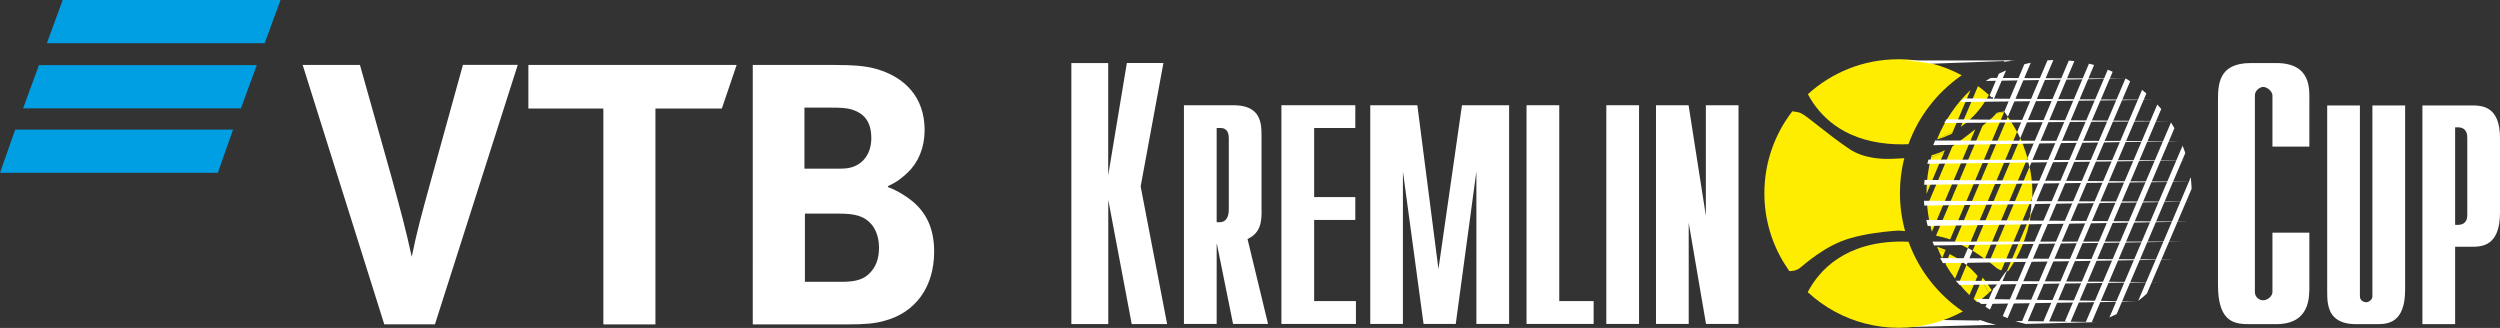 <?xml version="1.0" encoding="UTF-8"?> <svg xmlns="http://www.w3.org/2000/svg" viewBox="0 0 364.42 47.8"><rect x="0" y="0" width="364.42" height="47.8" fill="#333333" stroke="none"/> <defs> <style>.d{fill:#009fe3;}.e,.f{fill:#fff;}.g{fill:#1d1d1b;}.g,.h,.f{fill-rule:evenodd;}.h{fill:#ffed00;}</style> </defs> <g id="a"></g> <g id="b"> <g id="c"> <g> <g> <path class="f" d="M282.71,46.64l6.08,.09c.7,.24,1.43,.44,2.17,.61l-12.59,.33c1.51-.18,2.96-.52,4.34-1.03h0Zm11.04,.15l11.87,.16h-.03l-10.33,.27c-.51-.12-1-.27-1.51-.43h0Z"></path> <path class="f" d="M286.15,37.83l-.13,.31c.22,.16,.44,.32,.64,.49l.14-.33,.74-1.76c-.22-.13-.44-.26-.67-.39l-.71,1.67h0Z"></path> <path class="g" d="M292.63,16.92c-.09-.13-.2-.27-.29-.4,.1,.14,.2,.27,.29,.4h0Z"></path> <path class="g" d="M294.01,19.15c-.09-.17-.19-.34-.28-.52,.1,.17,.19,.34,.28,.52h0Z"></path> <path class="g" d="M296.11,30.78c-.02,.14-.04,.28-.06,.42,.02-.14,.03-.28,.06-.42h0Z"></path> <path class="g" d="M296.1,25.67c0,.09,.03,.18,.03,.28,0-.1-.02-.19-.03-.28h0Z"></path> <path class="g" d="M295.87,32.23c-.03,.13-.05,.27-.08,.4,.03-.13,.06-.27,.08-.4h0Z"></path> <path class="g" d="M296.01,31.51c-.03,.14-.05,.27-.07,.41,.02-.14,.04-.27,.07-.41h0Z"></path> <path class="g" d="M295.61,23.21c.03,.08,.04,.16,.07,.24-.03-.08-.04-.16-.07-.24h0Z"></path> <path class="g" d="M296.19,30.04c0,.14-.03,.29-.04,.44,.02-.15,.03-.3,.04-.44h0Z"></path> <path class="g" d="M295.96,25.07c.03,.2,.07,.4,.09,.6-.02-.21-.06-.41-.09-.6h0Z"></path> <path class="g" d="M295.85,24.42c.03,.17,.07,.34,.09,.51-.02-.17-.06-.34-.09-.51h0Z"></path> <path class="g" d="M296.19,26.44c0,.09,.01,.19,.03,.28-.02-.1-.03-.19-.03-.28h0Z"></path> <path class="g" d="M294.73,35.89c-.05,.13-.11,.24-.16,.36,.05-.12,.11-.24,.16-.36h0Z"></path> <path class="g" d="M296.27,28.27c0,.25,0,.5,0,.75,0-.25,0-.5,0-.75h0Z"></path> <path class="g" d="M295.53,23.03c-.07-.24-.13-.47-.21-.71,.08,.24,.14,.47,.21,.71h0Z"></path> <path class="g" d="M295.02,35.19c-.06,.14-.11,.28-.16,.42,.05-.14,.1-.28,.16-.42h0Z"></path> <path class="g" d="M296.25,27.25c0,.08,.02,.17,.02,.25,0-.08-.02-.17-.02-.25h0Z"></path> <path class="g" d="M295.33,34.3c-.07,.22-.15,.44-.22,.66,.07-.22,.15-.43,.22-.66h0Z"></path> <path class="g" d="M294.44,36.54c-.05,.12-.11,.23-.16,.35,.05-.12,.11-.23,.16-.35h0Z"></path> <path class="g" d="M295.71,32.92c-.03,.14-.06,.28-.1,.42,.04-.14,.07-.28,.1-.42h0Z"></path> <path class="g" d="M296.25,29.27c0,.16-.02,.32-.02,.49,0-.17,.01-.33,.02-.49h0Z"></path> <path class="g" d="M295.54,33.62c-.05,.15-.1,.31-.15,.46,.05-.15,.1-.31,.15-.46h0Z"></path> <path class="g" d="M293.8,37.79c-.06,.1-.12,.21-.19,.31,.07-.1,.13-.21,.19-.31h0Z"></path> <path class="g" d="M294.12,37.17c-.05,.11-.11,.23-.17,.33,.06-.11,.12-.22,.17-.33h0Z"></path> <path class="g" d="M295.98,24.92c.02,.08,.04,.16,.04,.24,0-.08-.02-.16-.04-.24h0Z"></path> <path class="g" d="M294.6,20.36s.02,.02,.02,.02c0,0-.02,0-.02-.02h0Z"></path> <path class="g" d="M295.54,33.2c-.12,.49-.28,.98-.44,1.45,.16-.47,.31-.96,.44-1.45h0Z"></path> <path class="g" d="M294.9,21.06c.03,.07,.06,.15,.09,.22-.03-.08-.06-.15-.09-.22h0Z"></path> <path class="g" d="M295.92,31.54c-.09,.54-.22,1.07-.35,1.59,.13-.52,.26-1.05,.35-1.59h0Z"></path> <path class="g" d="M295.16,21.75c.03,.09,.07,.18,.09,.26-.02-.08-.06-.17-.09-.26h0Z"></path> <path class="g" d="M294.19,19.51c.05,.06,.09,.13,.11,.2-.02-.07-.06-.14-.11-.2h0Z"></path> <path class="g" d="M293.47,18.19c.05,.07,.09,.15,.14,.22-.05-.07-.09-.15-.14-.22h0Z"></path> <path class="g" d="M295.39,22.47c.03,.09,.05,.18,.08,.26-.02-.09-.05-.18-.08-.26h0Z"></path> <path class="g" d="M293.84,18.83c.03,.07,.09,.16,.13,.23-.04-.07-.09-.15-.13-.23h0Z"></path> <path class="h" d="M277.53,23.26c-.38,1.56-.58,3.19-.58,4.88,0,1.92,.27,3.78,.75,5.54-.38-.03-.72-.06-.99-.07-.26,.01-.58,.04-.93,.07-1.55,.13-3.9,.42-6.09,1.05-3.69,1.06-6.6,3.78-7.37,4.37-.43,.31-.93,.42-1.5,.42h0c-.26-.38-.51-.76-.75-1.15-1.83-2.97-2.88-6.46-2.88-10.2,0-4.49,1.51-8.64,4.07-11.94,.05,0,.1,0,.14,.01,.41,.05,.82,.12,1.12,.26,.88,.38,3.89,3.1,7.08,5.23,2.1,1.4,4.83,1.5,6.45,1.41h0l1.53-.08-.02,.19h0Z"></path> <path class="h" d="M286,45.32c-3.5-2.41-6.23-5.86-7.73-9.9-.03-.06-.05-.12-.07-.18-.32-.01-.63-.03-.96-.03-8.29,0-12.06,4.2-13.72,7.35,0,0-.01,.02-.01,.03,1.19,1.09,2.51,2.05,3.95,2.83,2.76,1.5,5.94,2.36,9.32,2.36s6.57-.87,9.35-2.39c-.04-.03-.07-.05-.12-.08h0Z"></path> <path class="h" d="M276.69,8.64c-5.08,0-9.69,1.94-13.16,5.09,.03,.05,.05,.08,.07,.12,1.54,2.85,4.82,6.48,11.58,7.1,.64,.06,1.33,.09,2.05,.09,.33,0,.64-.01,.96-.02,1.48-4.08,4.2-7.56,7.7-10h0s.04-.03,.06-.05c-2.75-1.48-5.91-2.34-9.25-2.34h0Z"></path> <path class="g" d="M295.24,22.01c.05,.15,.1,.3,.15,.46-.05-.16-.1-.3-.15-.46h0Z"></path> <path class="g" d="M296.26,29.02c0,.09,0,.16-.02,.25,.02-.09,.02-.16,.02-.25h0Z"></path> <path class="g" d="M293.6,18.41c.08,.14,.15,.28,.24,.42-.09-.14-.16-.28-.24-.42h0Z"></path> <path class="g" d="M295.68,23.45c.05,.24,.11,.48,.17,.72-.05-.24-.11-.48-.17-.72h0Z"></path> <path class="g" d="M296.15,30.49c-.01,.09-.02,.2-.04,.3,.02-.1,.03-.2,.04-.3h0Z"></path> <path class="g" d="M296.22,29.76c-.01,.09-.02,.19-.03,.29,.01-.1,.02-.2,.03-.29h0Z"></path> <path class="g" d="M295.85,24.19c.05,.24,.1,.48,.14,.73-.04-.25-.09-.49-.14-.73h0Z"></path> <path class="g" d="M296.22,26.72c0,.18,.01,.35,.02,.52,0-.18-.02-.34-.02-.52h0Z"></path> <path class="g" d="M294.3,19.72c.1,.21,.2,.44,.3,.65-.1-.21-.2-.43-.3-.65h0Z"></path> <path class="g" d="M294.62,20.38c.08,.22,.19,.45,.28,.67-.09-.23-.19-.46-.28-.67h0Z"></path> <path class="g" d="M295.47,22.73c.05,.16,.1,.32,.14,.48-.04-.16-.09-.32-.14-.48h0Z"></path> <path class="g" d="M296.13,25.95c.03,.16,.05,.32,.06,.49-.01-.17-.04-.33-.06-.49h0Z"></path> <path class="g" d="M296.03,25.16c.03,.17,.04,.34,.08,.51-.03-.17-.05-.34-.08-.51h0Z"></path> <path class="g" d="M293.97,19.06c.08,.15,.15,.3,.22,.45-.08-.15-.14-.3-.22-.45h0Z"></path> <path class="g" d="M294.99,21.28c.06,.16,.12,.31,.17,.47-.05-.16-.11-.31-.17-.47h0Z"></path> <path class="g" d="M296.26,27.5c0,.26,0,.51,0,.77,0-.26,0-.52,0-.77h0Z"></path> <path class="g" d="M292.73,17.05c.05,.08,.1,.16,.16,.24,.04,.08,.09,.14,.15,.21-.1-.15-.21-.31-.31-.45h0Z"></path> <path class="g" d="M294.28,36.89c-.04,.09-.09,.19-.15,.28,.06-.09,.11-.19,.15-.28h0Z"></path> <path class="g" d="M293.61,38.11c-.05,.1-.11,.2-.16,.28,.05-.08,.11-.18,.16-.28h0Z"></path> <path class="g" d="M293.96,37.5c-.05,.09-.1,.19-.15,.29,.05-.1,.1-.2,.15-.29h0Z"></path> <path class="g" d="M293.45,18.16s-.05-.07-.07-.1c-.06-.1-.12-.2-.18-.3,.08,.13,.17,.26,.25,.39h0Z"></path> <path class="g" d="M293.47,18.19s-.05-.09-.08-.13c.02,.03,.05,.06,.07,.1,0,.01,.01,.02,.01,.03h0Z"></path> <path class="g" d="M296.05,31.2c-.01,.1-.03,.21-.05,.31,.02-.1,.04-.2,.05-.31h0Z"></path> <path class="g" d="M294.86,35.61c-.04,.1-.08,.18-.12,.28,.04-.1,.08-.18,.12-.28h0Z"></path> <path class="g" d="M295.93,31.92c-.02,.1-.04,.2-.06,.3,.02-.11,.05-.2,.06-.3h0Z"></path> <path class="g" d="M295.39,34.08c-.02,.07-.05,.15-.07,.21,.02-.07,.04-.14,.07-.21h0Z"></path> <path class="g" d="M295.61,33.34c-.03,.09-.05,.19-.07,.28,.02-.09,.04-.19,.07-.28h0Z"></path> <path class="g" d="M295.79,32.63c-.03,.1-.06,.2-.07,.3,.02-.1,.05-.19,.07-.3h0Z"></path> <path class="g" d="M294.57,36.25c-.04,.1-.08,.2-.13,.29,.05-.09,.09-.19,.13-.29h0Z"></path> <path class="g" d="M295.11,34.95c-.04,.08-.06,.16-.09,.24,.02-.08,.05-.16,.09-.24h0Z"></path> <path class="g" d="M292.2,16.34c.05,.06,.09,.12,.14,.17-.04-.06-.09-.12-.14-.17h0Z"></path> <path class="h" d="M286.89,36.09l7.14-16.87s-.02-.05-.03-.07c-.09-.17-.19-.34-.28-.52,.1,.17,.19,.34,.28,.52,0,.02,.02,.04,.03,.07h0c.5,.98,.94,2.02,1.27,3.09,.01,0,.01,.01,.01,.01,.08,.24,.14,.48,.21,.72v.03h0c.12,.43,.21,.86,.3,1.29h0s.01,.05,.01,.07c.03,.17,.07,.34,.09,.51,0,.05,.02,.1,.02,.15,.03,.2,.07,.4,.09,.6-.02-.21-.06-.41-.09-.6,0-.05-.01-.1-.02-.15-.02-.17-.06-.34-.09-.51,0-.03,0-.05-.01-.07l-5.86,13.83c.53,.42,.92,.75,1.14,.92,.19,.14,.41,.24,.63,.31l4.46-10.52c-.03,.9-.12,1.79-.27,2.65l-3.39,7.98h.04c.05,0,.1,0,.15,0,.26-.37,.5-.74,.74-1.13,.05-.08,.11-.18,.16-.28,.07-.1,.13-.21,.19-.31,.05-.1,.1-.2,.15-.29,.06-.11,.12-.22,.17-.33,.06-.09,.11-.19,.15-.28,.05-.12,.11-.23,.16-.35,.05-.09,.09-.19,.13-.29,.05-.12,.11-.24,.16-.36,.04-.1,.08-.18,.12-.28,.05-.14,.1-.28,.16-.42,.02-.08,.05-.16,.09-.24,.07-.22,.15-.43,.22-.66,.02-.07,.04-.14,.07-.21,.05-.15,.1-.31,.15-.46,.02-.09,.04-.19,.07-.28,.04-.14,.07-.28,.1-.42,.02-.1,.05-.19,.07-.3,.03-.13,.06-.27,.08-.4,.02-.11,.05-.2,.06-.3,.02-.14,.04-.27,.07-.41,.02-.1,.04-.2,.05-.31,.02-.14,.03-.28,.06-.42,.02-.1,.03-.2,.04-.3,.02-.15,.03-.3,.04-.44,.01-.1,.02-.2,.03-.29,0-.17,.01-.33,.02-.49,.02-.09,.02-.16,.02-.25,0-.25,0-.5,0-.75,0-.26,0-.52,0-.77,0-.08-.02-.17-.02-.25,0-.18-.02-.34-.02-.52-.02-.1-.03-.19-.03-.28-.01-.17-.04-.33-.06-.49,0-.1-.02-.19-.03-.28-.03-.17-.05-.34-.08-.51,0-.08-.02-.16-.04-.24-.04-.25-.09-.49-.14-.73v-.02c-.05-.24-.11-.48-.17-.72-.03-.08-.04-.16-.07-.24-.04-.16-.09-.32-.14-.48-.02-.09-.05-.18-.08-.26-.05-.16-.1-.3-.15-.46-.02-.08-.06-.17-.09-.26-.05-.16-.11-.31-.17-.47-.03-.08-.06-.15-.09-.22-.09-.23-.19-.46-.28-.67,0,0-.02,0-.02-.02-.1-.21-.2-.43-.3-.65-.02-.07-.06-.14-.11-.2-.08-.15-.14-.3-.22-.45-.04-.07-.09-.15-.13-.23-.09-.14-.16-.28-.24-.42-.05-.07-.09-.15-.14-.22,0-.01-.01-.02-.01-.03,.08,.16,.18,.32,.26,.47-.08-.16-.18-.32-.26-.47-.08-.13-.17-.26-.25-.39-.04-.06-.09-.14-.13-.2-.06-.1-.13-.19-.18-.28-.07-.1-.14-.2-.2-.29l-7.69,18.16-.04,.08c.66,.27,1.31,.58,1.9,.91l.03-.07h0Zm6.05,2.89c.03-.06,.06-.11,.11-.17-.04,.05-.08,.11-.11,.17h0Zm.37-.58s.06-.11,.1-.17c-.04,.06-.08,.12-.1,.17h0Zm.41-.71c.04-.07,.08-.13,.11-.19-.03,.06-.06,.12-.11,.19h0Zm.31-.57c.05-.09,.09-.18,.13-.26-.04,.08-.08,.17-.13,.26h0Zm.29-.59c.07-.14,.13-.28,.19-.41-.06,.14-.12,.28-.19,.41h0Zm.36-.79c.05-.12,.1-.24,.15-.37-.05,.13-.1,.25-.15,.37h0Zm.23-.58c.05-.13,.11-.27,.15-.4-.04,.13-.1,.27-.15,.4h0Zm.2-.51c.16-.47,.31-.96,.44-1.45-.12,.49-.28,.98-.44,1.45h0Zm.46-1.52c.13-.52,.26-1.05,.35-1.59-.09,.54-.22,1.07-.35,1.59h0Zm.63-5.57c-.01-.07-.01-.13-.01-.2,0,.06,0,.13,.01,.2h0Zm-.03-.62c-.01-.07-.02-.15-.02-.21,0,.07,0,.14,.02,.21h0Zm-.07-.73c0-.12-.02-.23-.04-.35,.02,.12,.03,.23,.04,.35h0Z"></path> <path class="g" d="M292.73,17.05s-.06-.09-.1-.13c.03,.03,.05,.05,.06,.09h0s.03,.04,.04,.05h0Z"></path> <path class="g" d="M293.2,17.76c-.04-.06-.09-.14-.13-.2,.04,.06,.09,.13,.13,.2h0Z"></path> <path class="g" d="M294.01,19.15s.02,.04,.03,.07h0s-.02-.05-.03-.07h0Z"></path> <path class="h" d="M284.98,40.61l1.04-2.47c-.55-.4-1.15-.76-1.82-1.11l-.6,1.46c.4,.74,.87,1.44,1.38,2.12h0Z"></path> <path class="h" d="M295.53,23.07s0-.03,0-.04c-.07-.24-.13-.47-.21-.71,0,0,0-.01-.01-.02-.23-.75-.5-1.46-.81-2.16l-6.93,16.34-.03,.06c.67,.41,1.27,.83,1.77,1.21l.04-.06,6.18-14.62h0Z"></path> <path class="h" d="M286.65,38.63l-1.12,2.68c.49,.6,1,1.17,1.55,1.71l1.19-2.8c-.46-.54-.99-1.08-1.61-1.59h0Z"></path> <path class="g" d="M295.53,23.03s0,.02,0,.04h0v-.04h0Z"></path> <path class="h" d="M292.06,16.36s.04,0,.06-.01l.03-.06s-.01-.03-.03-.04c-.44,.04-.88,.12-1.2,.26,.08-.05,.08,0-.02,.12,.02,0,.04-.02,.05-.02,.3-.13,.71-.21,1.11-.25h0Z"></path> <path class="h" d="M289,18.32l-6.79,16.03c.51,.11,1.01,.24,1.53,.38,.17,.05,.35,.11,.53,.17l7.86-18.55s-.05,0-.06,.01c-.41,.04-.82,.12-1.11,.25-.01,0-.02,.02-.05,.02-.22,.27-.89,.9-1.9,1.69h0Z"></path> <path class="g" d="M292.16,16.28s-.01-.03-.03-.04c.02,.01,.02,.02,.03,.04h0Z"></path> <path class="h" d="M283.52,21.89c-.64,.32-1.3,.56-1.96,.75-.02,.08-.04,.16-.06,.24,.65-.18,1.31-.43,1.91-.77l.1-.22h0Z"></path> <path class="h" d="M280.84,28.23l2.58-6.12c-.6,.35-1.26,.59-1.91,.77-.43,1.67-.68,3.43-.68,5.25,0,.03,0,.06,0,.09h0Z"></path> <path class="h" d="M290.32,42.31s-.04-.07-.06-.11c-.34-.55-.75-1.14-1.25-1.74l-.19,.45c.44,.6,.81,1.2,1.11,1.76,.12-.12,.26-.24,.39-.37h0Z"></path> <path class="h" d="M288.13,43.98s.07,.06,.1,.09c.59-.43,1.15-.9,1.7-1.39-.3-.57-.67-1.16-1.11-1.76l-1.13,2.67c.14,.14,.29,.27,.44,.39h0Z"></path> <path class="h" d="M283.61,36.43c-.4-.16-.82-.32-1.25-.46,.05,.12,.1,.23,.14,.35,.35,.12,.68,.25,1,.39l.11-.28h0Z"></path> <path class="h" d="M283.5,36.71c-.32-.14-.65-.27-1-.39,.19,.44,.38,.88,.61,1.3l.38-.91h0Z"></path> <path class="h" d="M282.34,20.34c.8-.24,1.52-.53,2.2-.86l.13-.29c-.68,.38-1.43,.71-2.26,1-.02,.05-.05,.09-.07,.15h0Z"></path> <path class="h" d="M282.4,20.2c.82-.29,1.58-.62,2.26-1l2.59-6.1c-2.08,1.99-3.74,4.4-4.85,7.1h0Z"></path> <path class="h" d="M281.6,33.79l6.16-14.53,.17-.42c-.99,.79-2.14,1.67-3.34,2.51l-3.67,8.67c.12,1.29,.35,2.55,.69,3.77h0Z"></path> <path class="h" d="M289.84,13.96s.04-.08,.07-.12c-.58-.53-1.2-1.02-1.84-1.48h0c.08,.06,.17,.13,.26,.19l-2.52,5.94c1.97-1.37,3.24-3.06,4.04-4.53h0Z"></path> <path class="f" d="M288.14,43.56l23.34,.39-22.66,.36c-.27-.19-.54-.37-.79-.58-.02-.02-.04-.03-.06-.04l.17-.13h0Z"></path> <path class="f" d="M285.08,40.92l29.52,.21h0l-28.97,.41h0v-.02c-.19-.19-.37-.39-.54-.59h0Z"></path> <path class="f" d="M282.81,37.62l34.09,.21-33.68,.53c-.14-.26-.28-.49-.41-.74h0Z"></path> <path class="f" d="M281.69,35.22h36.39l-36.16,.56c-.03-.07-.05-.14-.08-.21-.01-.02-.03-.05-.04-.08-.04-.09-.07-.18-.11-.27h0Z"></path> <path class="f" d="M280.8,32.06l38.25,.25-38.05,.63c-.02-.05-.03-.11-.04-.16-.03-.12-.06-.25-.1-.38,0-.04-.01-.09-.01-.14-.02-.06-.03-.14-.05-.2h0Z"></path> <path class="f" d="M280.45,29.27l38.88,.13-38.83,.57s0-.03,0-.05c0-.11-.02-.23-.03-.35,0-.06,0-.13-.01-.2,0-.03,0-.07,0-.1h0Z"></path> <path class="f" d="M280.54,26.23l38.85,.26h0l-38.91,.44c.02-.23,.04-.46,.06-.69h0Z"></path> <path class="f" d="M281.11,23.26l37.74,.12-37.91,.5c.05-.21,.11-.42,.16-.62h0Z"></path> <path class="f" d="M282.08,20.48l35.8,.09-36.08,.59c.09-.23,.18-.46,.28-.68h0Z"></path> <path class="f" d="M283.75,17.39l32.58,.27-32.92,.27c.09-.15,.19-.3,.28-.46,.03-.03,.05-.06,.06-.09h0Z"></path> <path class="f" d="M286.27,14.35l27.54,.2-28.06,.32c.18-.18,.35-.36,.52-.53h0Z"></path> <path class="f" d="M290.2,11.36l19.53,.09-20.27,.35c.24-.16,.49-.3,.74-.44h0Z"></path> <path class="f" d="M293.17,8.86l-11.63,.43c-1.29-.25-2.62-.38-4.01-.48h16.21c-.19,.02-.38,.04-.57,.05h0Z"></path> <path class="f" d="M298.58,47.15l14.29-33.52s-.02-.01-.02-.02c-.07-.05-.13-.11-.19-.17-.06-.03-.11-.08-.16-.13-.06-.05-.13-.12-.2-.17-.02,0-.04-.03-.05-.05l-14.38,33.74,.71,.3h0Z"></path> <path class="f" d="M295.45,47.15l15.06-35.31s-.03-.02-.06-.03c-.01,0-.02-.01-.02-.02-.2-.12-.4-.24-.6-.36l-15.09,35.42,.71,.3h0Z"></path> <path class="f" d="M292.64,46.38l15.32-35.92c-.07-.03-.15-.06-.21-.09-.05-.02-.08-.04-.12-.05-.1-.04-.2-.09-.31-.13-.02-.01-.04-.02-.07-.03l-15.31,35.92c.23,.1,.47,.2,.71,.3h0Z"></path> <path class="f" d="M301.78,47.01l13.26-31.12c-.04-.05-.09-.1-.13-.15-.06-.06-.1-.12-.16-.18-.04-.05-.1-.11-.15-.17-.05-.05-.09-.11-.13-.16l-13.48,31.62,.79,.16h0Z"></path> <path class="f" d="M304.92,46.95l12.04-28.26s-.05-.08-.08-.12c0-.01,0-.01,0-.02-.07-.13-.16-.27-.24-.4,0-.02-.02-.05-.03-.06-.05-.08-.09-.15-.15-.24l-12.42,29.1h.88Z"></path> <path class="f" d="M308.54,45.79l10-23.47c-.02-.07-.04-.13-.06-.2-.03-.06-.04-.12-.06-.17-.03-.09-.07-.18-.1-.27-.02-.06-.04-.12-.07-.18-.02-.08-.06-.18-.1-.26l-10.66,25.03c.35-.15,.7-.31,1.04-.48h0Z"></path> <path class="f" d="M312.95,42.79l6.52-15.28c0-.08-.02-.16-.02-.24v-.1c-.01-.13-.02-.26-.03-.4,0-.04,0-.08,0-.13-.02-.12-.02-.24-.04-.35,0-.05,0-.1,0-.16-.01-.1-.02-.2-.03-.3l-7.67,18.02c.45-.34,.88-.7,1.3-1.08h0Z"></path> <path class="f" d="M288.47,46.85l.72,.3,.11-.25c-.25-.09-.49-.16-.73-.25l-.1,.2h0Zm1.61-1.73l2.45-5.59c-.28,0-1.69,2.56-1.94,2.49l-1.17,2.7c.21,.14,.43,.28,.67,.41h0Z"></path> <path class="f" d="M304.5,9.29l-8.31,19.6c-.03,.9-.12,1.79-.27,2.65l9.33-22.06s-.09-.03-.12-.04c-.06-.02-.1-.02-.15-.04-.1-.02-.21-.05-.31-.08-.05-.02-.09-.03-.14-.03-.02,0-.03,0-.04-.01h0Z"></path> <path class="f" d="M301.57,8.82l-6.04,14.24c.12,.42,.22,.85,.3,1.29l6.54-15.44s0-.01-.02-.01c-.04,0-.08,0-.1-.01-.13,0-.26-.02-.38-.03-.02,0-.05-.01-.08-.01-.07,0-.13-.02-.21-.02h0Z"></path> <path class="f" d="M298.45,8.81l-4.41,10.4c.16,.3,.31,.61,.45,.93l4.82-11.38h0s-.09,0-.15,0c-.2,0-.41,.02-.62,.03-.03,0-.06,0-.09,0h0Z"></path> <path class="f" d="M295.08,9.37l-2.92,6.91c.18,.23,.36,.47,.53,.72l3.33-7.85c-.33,.06-.63,.14-.94,.22h0Z"></path> <path class="f" d="M290.28,14.17h.25v.55l1.89-4.46c-.36,.15-.7,.31-1.05,.48l-1.35,3.18c.09,.08,.18,.16,.26,.24h0Zm2.72-5.28l.03-.07h-.84l-.08,.2c.3-.06,.6-.09,.9-.12h0Z"></path> </g> <g> <path class="e" d="M156.16,9.19h5.38V25.55l2.72-16.37h5.33l-3.32,18,3.86,20.06h-5.16l-3.42-18.11v18.11h-5.38V9.19Z"></path> <g> <path class="e" d="M183.89,30.56v-10.67c0-1.15,0-2.58-.95-3.54-.68-.68-1.71-1.01-3.17-1.01h-7.19v31.88h4.77v-11.64h.04l2.35,11.64h5.1l-2.99-12.38c2.05-.94,2.05-2.79,2.05-4.28Zm-4.77-10.42v10.42c0,1.15-.48,1.83-1.29,1.83h-.48v-13.73h.57c.55,0,1.2,.25,1.2,1.47Z"></path> <polygon class="e" points="191.56 32.06 197.56 32.06 197.56 28.73 191.56 28.73 191.56 18.66 197.56 18.66 197.56 15.34 186.79 15.34 186.79 47.22 197.65 47.22 197.65 43.89 191.56 43.89 191.56 32.06"></polygon> <polygon class="e" points="209.68 39.22 206.62 15.47 206.61 15.34 199.74 15.34 199.74 47.22 204.5 47.22 204.5 24.99 207.51 47.22 212.2 47.22 215.21 24.99 215.21 47.22 219.98 47.22 219.98 15.34 213.11 15.34 209.68 39.22"></polygon> <polygon class="e" points="227.29 15.34 222.52 15.34 222.52 47.22 232.3 47.22 232.3 43.89 227.29 43.89 227.29 15.34"></polygon> <rect class="e" x="234.15" y="15.34" width="4.77" height="31.88"></rect> <polygon class="e" points="248.66 15.34 248.66 31.45 246.16 15.46 246.14 15.34 241.39 15.34 241.39 47.22 246.16 47.22 246.16 32.47 248.66 47.09 248.68 47.22 253.42 47.22 253.42 15.34 248.66 15.34"></polygon> </g> </g> <g> <path class="e" d="M336.63,33.93v7.67c0,1.63,.16,5.65-4.84,5.65h-3.7c-2.18,0-4.78-.05-4.78-5.71V14.79c0-2.39,0-5.6,4.78-5.6h3.7c5.17,0,4.84,3.86,4.84,5.55v6.63h-5.38v-7.45c0-.6-.76-1.25-1.36-1.25-.38,0-1.2,.44-1.2,1.25v28.65c0,.71,.6,1.2,1.2,1.2,.65,0,1.36-.6,1.36-1.2v-8.65h5.38Z"></path> <g> <path class="e" d="M345.82,43.22c0,.45-.51,.84-.93,.84-.23,0-.89-.21-.89-.84V15.37h-4.77v27.07c0,1.16,0,2.75,1.03,3.78,.68,.68,1.74,1.03,3.14,1.03h3.02c1.46,0,4.17,0,4.17-5.02V15.37h-4.77v27.85Z"></path> <path class="e" d="M360.21,15.37h-7.1v31.88h4.77v-11.28h2.33c1.47,0,4.21,0,4.21-4.98v-10.87c0-4.75-2.74-4.75-4.21-4.75Zm-.56,4.66v11.37c0,1.2-.87,1.38-1.38,1.38h-.39v-14.22h.43c.5,0,1.34,.19,1.34,1.47Z"></path> </g> </g> <g> <path class="d" d="M33.97,18.89H2.22L0,25.19H31.75l2.22-6.3Zm3.46-9.4H5.68l-2.31,6.3h31.75l2.31-6.3ZM40.89,0H9.14l-2.31,6.3h31.75l2.31-6.3Z"></path> <path class="e" d="M56.02,47.29L44.12,9.47h8.35l4.62,16.42c1.33,4.88,2.04,7.46,2.93,11.54,.8-3.91,1.33-5.77,2.84-11.28l4.62-16.69h7.99l-12.07,37.82h-7.37Zm31.93,0V15.82h-10.93v-6.35h30.36l-2.16,6.35h-9.68v31.47h-7.59Zm29.31-22.7h4.25c1.31,0,1.96,0,2.62-.2,1.77-.52,2.88-2.09,2.88-4.25,0-2.55-1.18-3.66-2.88-4.19-.72-.2-1.44-.26-2.88-.26h-3.99v8.9Zm.07,6.54v9.95h5.23c1.57,0,3.01-.13,4.06-1.11,1.05-.98,1.51-2.22,1.51-3.86,0-1.25-.33-2.42-.98-3.27-1.11-1.37-2.49-1.7-4.84-1.7h-4.97Zm12.1-3.99v.13c1.44,.52,2.81,1.44,3.53,2.03,2.23,1.83,3.21,4.25,3.21,7.39,0,5.17-2.75,8.9-7.27,10.08-1.37,.39-2.81,.52-5.49,.52h-13.68V9.47h12.1c2.49,0,4.19,.13,5.69,.52,4.38,1.18,7.26,4.19,7.26,8.96,0,2.55-.91,4.71-2.42,6.15-.65,.65-1.57,1.44-2.94,2.03Z"></path> </g> </g> </g> </g> </svg> 